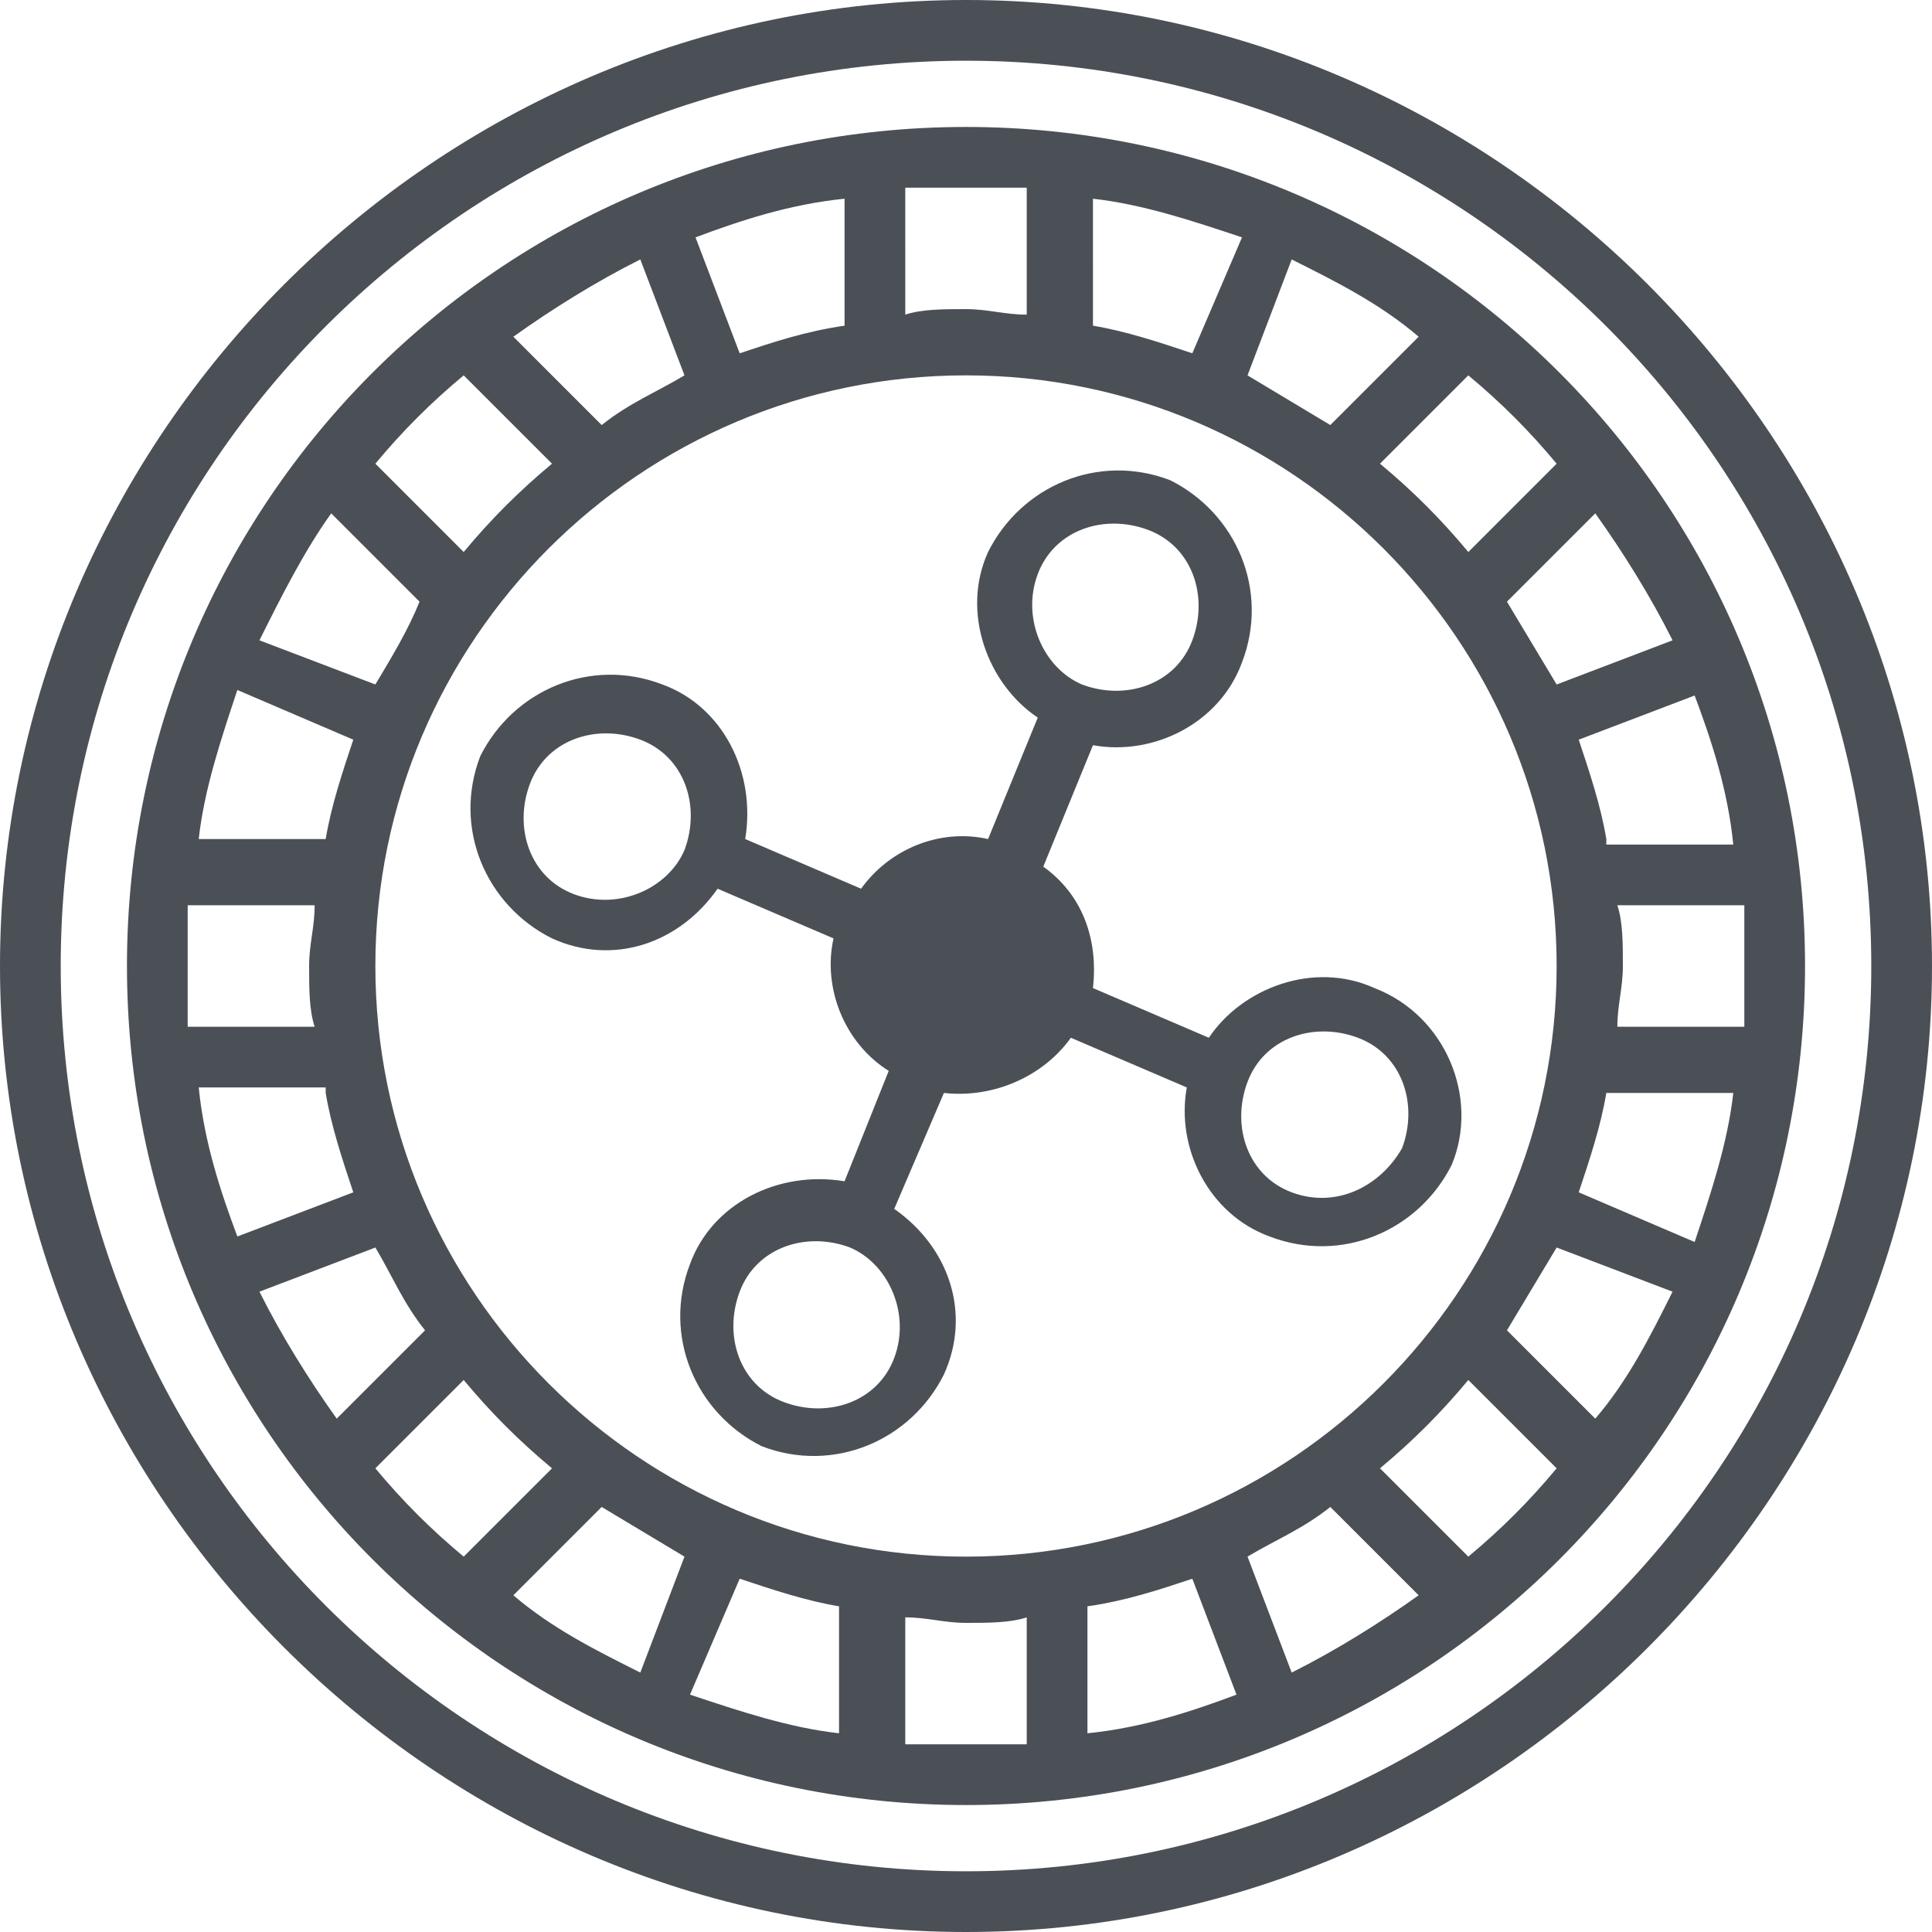 <svg version="1.1" id="Layer_3" xmlns="http://www.w3.org/2000/svg" x="0" y="0" viewBox="0 0 35 35" style="enable-background:new 0 0 35 35" xml:space="preserve"><style>.st0{fill:#4b5057}</style><path class="st0" d="M17.5 0C7.9 0 0 7.9 0 17.5S7.9 35 17.5 35 35 27.1 35 17.5 27.1 0 17.5 0zm0 33.9c-9 0-16.4-7.3-16.4-16.4S8.5 1.1 17.5 1.1s16.4 7.3 16.4 16.4-7.4 16.4-16.4 16.4z"/><path class="st0" d="M17.5 2.3C9.1 2.3 2.3 9.1 2.3 17.5s6.8 15.2 15.2 15.2 15.2-6.8 15.2-15.2S25.9 2.3 17.5 2.3zm14.1 15.2v1.1h-2.3c0-.4.1-.7.1-1.1s0-.8-.1-1.1h2.3v1.1zm-10 11.1.8 2.1c-.8.3-1.7.6-2.7.7v-2.3c.7-.1 1.3-.3 1.9-.5zm1-.4c.5-.3 1-.5 1.5-.9l1.6 1.6c-.7.5-1.5 1-2.3 1.4l-.8-2.1zm-5.1 0c-5.9 0-10.7-4.8-10.7-10.7S11.6 6.8 17.5 6.8s10.7 4.8 10.7 10.7-4.8 10.7-10.7 10.7zm-5.1 0-.8 2.1c-.8-.4-1.6-.8-2.3-1.4l1.6-1.6 1.5.9zm1 .4c.6.2 1.2.4 1.8.5v2.3c-.9-.1-1.8-.4-2.7-.7l.9-2.1zm-10-11.1v-1.1h2.3c0 .4-.1.7-.1 1.1s0 .8.1 1.1H3.4v-1.1zm3.4-5.1-2.1-.8c.4-.8.8-1.6 1.3-2.3l1.6 1.6c-.2.5-.5 1-.8 1.5zm-.4 1c-.2.6-.4 1.2-.5 1.8H3.6c.1-.9.4-1.8.7-2.7l2.1.9zm-.5 6.4c.1.6.3 1.2.5 1.8l-2.1.8c-.3-.8-.6-1.7-.7-2.7h2.3zm.9 2.8c.3.5.5 1 .9 1.5l-1.6 1.6c-.5-.7-1-1.5-1.4-2.3l2.1-.8zm6.6-16.2-.8-2.1c.8-.3 1.7-.6 2.7-.7v2.3c-.7.1-1.3.3-1.9.5zm-1 .4c-.5.3-1 .5-1.5.9L9.3 6.1c.7-.5 1.5-1 2.3-1.4l.8 2.1zm10.2 0 .8-2.1c.8.4 1.6.8 2.3 1.4l-1.6 1.6-1.5-.9zm-1-.4c-.6-.2-1.2-.4-1.8-.5V3.6c.9.1 1.8.4 2.7.7l-.9 2.1zm5.7 4.5 1.6-1.6c.5.7 1 1.5 1.4 2.3l-2.1.8-.9-1.5zm.9 11.7 2.1.8c-.4.8-.8 1.6-1.4 2.3l-1.6-1.6.9-1.5zm.4-1c.2-.6.4-1.2.5-1.8h2.3c-.1.9-.4 1.8-.7 2.7l-2.1-.9zm.5-6.4c-.1-.6-.3-1.2-.5-1.8l2.1-.8c.3.8.6 1.7.7 2.7h-2.3zm-.9-6.8L26.6 10c-.5-.6-1-1.1-1.6-1.6l1.6-1.6c.6.5 1.1 1 1.6 1.6zm-9.6-5v2.3c-.4 0-.7-.1-1.1-.1s-.8 0-1.1.1V3.4h2.2zM8.4 6.8 10 8.4c-.6.5-1.1 1-1.6 1.6L6.8 8.4c.5-.6 1-1.1 1.6-1.6zM6.8 26.6 8.4 25c.5.6 1 1.1 1.6 1.6l-1.6 1.6c-.6-.5-1.1-1-1.6-1.6zm9.6 5v-2.3c.4 0 .7.1 1.1.1s.8 0 1.1-.1v2.3h-2.2zm10.2-3.4L25 26.6c.6-.5 1.1-1 1.6-1.6l1.6 1.6c-.5.6-1 1.1-1.6 1.6z"/><path class="st0" d="M24.9 17.9c-1.1-.5-2.4 0-3 .9l-2.1-.9c.1-.9-.2-1.7-.9-2.2l.9-2.2c1.1.2 2.3-.4 2.7-1.5.5-1.3-.1-2.7-1.3-3.3-1.3-.5-2.7.1-3.3 1.3-.5 1.1 0 2.4.9 3l-.9 2.2c-.9-.2-1.8.2-2.3.9l-2.1-.9c.2-1.2-.4-2.4-1.5-2.8-1.3-.5-2.7.1-3.3 1.3-.5 1.3.1 2.7 1.3 3.3 1.1.5 2.3.1 3-.9l2.1.9c-.2.9.2 1.9 1 2.4l-.8 2c-1.2-.2-2.4.4-2.8 1.5-.5 1.3.1 2.7 1.3 3.3 1.3.5 2.7-.1 3.3-1.3.5-1.1.1-2.3-.9-3l.9-2.1c.9.1 1.8-.3 2.3-1l2.1.9c-.2 1.1.4 2.3 1.5 2.7 1.3.5 2.7-.1 3.3-1.3.5-1.2-.1-2.7-1.4-3.2zm-14.5-1.7c-.8-.3-1.1-1.2-.8-2 .3-.8 1.2-1.1 2-.8.8.3 1.1 1.2.8 2-.3.7-1.2 1.1-2 .8zm8.4-5.8c.3-.8 1.2-1.1 2-.8.8.3 1.1 1.2.8 2-.3.8-1.2 1.1-2 .8-.7-.3-1.1-1.2-.8-2zm-2.6 14.2c-.3.8-1.2 1.1-2 .8-.8-.3-1.1-1.2-.8-2 .3-.8 1.2-1.1 2-.8.7.3 1.1 1.2.8 2zm7.2-3c-.8-.3-1.1-1.2-.8-2 .3-.8 1.2-1.1 2-.8s1.1 1.2.8 2c-.4.7-1.2 1.1-2 .8z"/></svg>